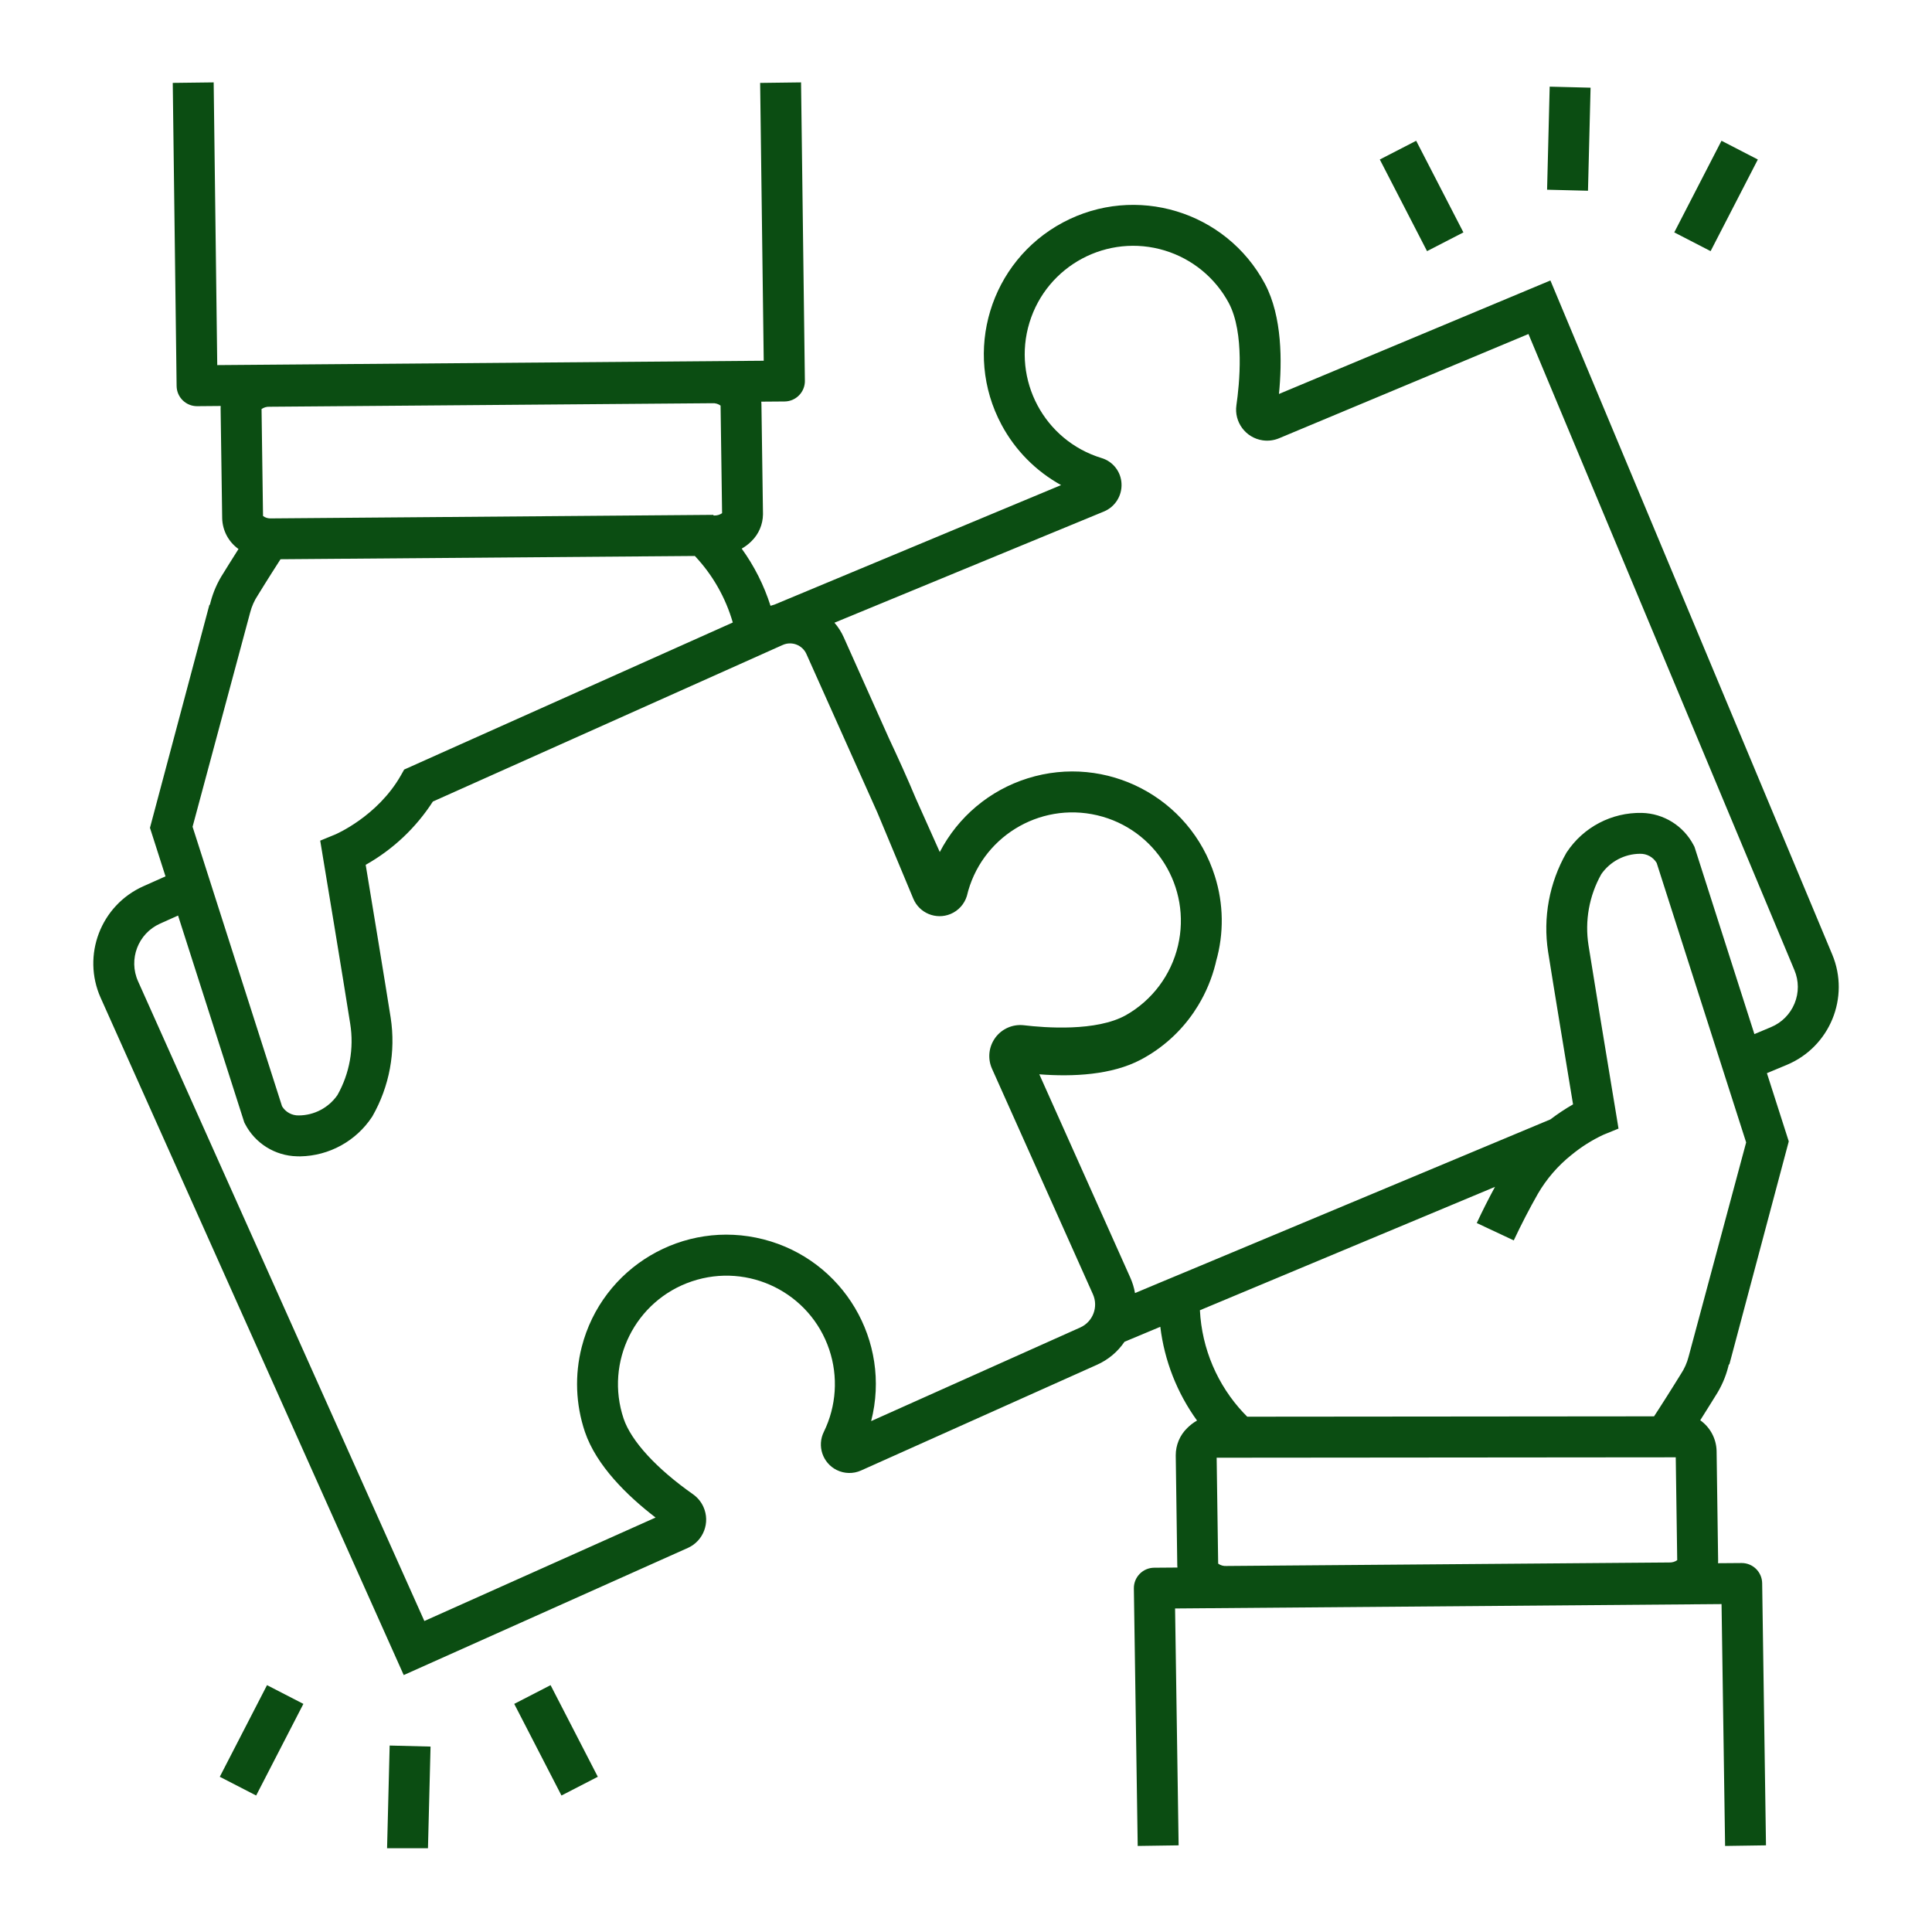 <svg xmlns="http://www.w3.org/2000/svg" xmlns:xlink="http://www.w3.org/1999/xlink" width="500" zoomAndPan="magnify" viewBox="0 0 375 375" height="500" preserveAspectRatio="xMidYMid meet" version="1.0"><defs><clipPath id="91ea47a5c3"><path d="M 18.109 15.992 L 356.902 15.992 L 356.902 358.734 L 18.109 358.734 Z M 18.109 15.992 " clip-rule="nonzero"/></clipPath><clipPath id="1e375b26bf"><path d="M 75.012 338.223 L 83.613 338.223 L 83.613 358.742 L 75.012 358.742 Z M 75.012 338.223 " clip-rule="nonzero"/></clipPath></defs><g clip-path="url(#91ea47a5c3)"><path fill="#0b4d12" d="M 348.324 194.766 C 347.477 196.844 345.832 198.496 343.762 199.359 L 340.527 200.719 L 328.898 164.371 L 328.738 164.066 C 326.781 160.293 322.922 157.883 318.676 157.785 C 312.828 157.664 307.328 160.547 304.102 165.426 L 304.031 165.535 C 300.715 171.348 299.461 178.113 300.484 184.73 C 301.488 191.117 304.223 207.664 305.328 214.359 C 303.805 215.23 302.344 216.203 300.945 217.266 C 300.945 217.266 300.938 217.27 300.934 217.273 L 232.719 245.797 L 224.836 249.082 L 220.305 250.984 C 220.125 249.945 219.816 248.934 219.383 247.973 L 201.73 208.523 C 208.242 209.027 215.789 208.672 221.461 205.664 C 225.57 203.48 229.09 200.328 231.711 196.48 C 232 196.051 232.285 195.613 232.551 195.172 C 234.078 192.656 235.219 189.922 235.934 187.066 C 235.965 186.941 235.996 186.809 236.02 186.684 C 236.027 186.66 236.031 186.645 236.031 186.625 C 237.59 181.195 237.508 175.43 235.801 170.047 C 231 154.773 214.727 146.277 199.453 151.078 C 192.094 153.387 185.965 158.535 182.41 165.379 C 181.031 162.309 179.434 158.719 177.723 154.902 C 177.723 154.898 177.719 154.898 177.719 154.891 C 176.148 151.125 174.363 147.191 172.551 143.328 C 169.273 135.996 166.078 128.855 163.77 123.699 C 163.312 122.672 162.703 121.715 161.965 120.867 L 214.301 99.27 C 216.453 98.363 217.805 96.203 217.684 93.871 C 217.582 91.555 216.02 89.559 213.797 88.902 C 202.68 85.504 196.422 73.73 199.82 62.613 C 203.223 51.492 214.992 45.234 226.109 48.633 C 231.426 50.258 235.887 53.922 238.512 58.82 C 241.594 64.645 240.57 74.617 239.988 78.641 C 239.508 81.93 241.789 84.988 245.082 85.469 C 246.156 85.625 247.254 85.488 248.258 85.07 L 296.672 64.832 L 348.293 188.297 C 349.168 190.363 349.18 192.695 348.324 194.766 Z M 327.758 263.32 C 327.449 264.527 326.941 265.668 326.254 266.703 L 326.184 266.816 C 326.156 266.855 324.176 270.086 321.859 273.672 C 321.598 274.082 321.32 274.492 321.051 274.91 L 242.09 274.98 C 241.867 274.758 241.648 274.531 241.438 274.305 L 241.426 274.305 C 236.301 268.867 233.277 261.781 232.902 254.316 L 290.176 230.371 C 288.945 232.648 287.754 234.996 286.637 237.391 L 293.82 240.758 C 295.285 237.645 296.859 234.598 298.5 231.715 C 300.188 228.816 302.398 226.258 305.023 224.164 L 305.031 224.164 C 306.922 222.605 309.004 221.289 311.223 220.254 L 314.152 219.059 L 313.641 215.934 C 313.633 215.875 313.395 214.453 313.023 212.207 C 311.84 205.062 309.293 189.602 308.332 183.5 C 307.578 178.742 308.453 173.867 310.812 169.672 C 312.527 167.211 315.328 165.738 318.324 165.719 C 319.645 165.684 320.879 166.363 321.559 167.496 L 333.176 203.785 L 335.605 211.375 L 338.926 221.742 Z M 325.262 282.863 L 325.547 302.828 C 325.102 303.141 324.562 303.297 324.016 303.277 L 238.035 303.957 C 237.469 303.996 236.906 303.832 236.445 303.5 L 236.152 282.941 Z M 209.684 257.66 C 198.812 262.527 180.418 270.762 169.09 275.836 C 173.062 260.32 163.703 244.527 148.191 240.559 C 132.676 236.586 116.883 245.941 112.91 261.457 C 111.523 266.891 111.738 272.605 113.531 277.922 C 115.77 284.504 121.762 290.34 127.246 294.555 L 82.367 314.637 L 26.793 190.461 C 24.887 186.195 26.797 181.191 31.062 179.277 L 34.562 177.707 L 47.41 217.844 L 47.57 218.16 C 49.527 221.934 53.387 224.34 57.641 224.438 C 57.852 224.445 58.062 224.449 58.273 224.449 C 63.898 224.348 69.105 221.484 72.207 216.793 L 72.277 216.684 C 75.602 210.871 76.852 204.109 75.824 197.496 C 74.82 191.109 72.09 174.555 70.98 167.863 C 76.262 164.891 80.738 160.672 84.02 155.578 L 143.445 128.984 L 151.184 125.516 L 151.926 125.188 C 152.371 124.984 152.855 124.883 153.344 124.883 C 153.766 124.883 154.191 124.961 154.586 125.113 C 155.449 125.441 156.148 126.098 156.523 126.941 C 160.02 134.742 165.543 147.09 170.309 157.746 C 170.312 157.773 170.328 157.797 170.34 157.82 C 173.113 164.461 175.629 170.492 177.27 174.43 C 178.449 177.25 181.688 178.578 184.508 177.402 C 186.023 176.77 187.18 175.492 187.664 173.926 C 190.32 162.609 201.648 155.59 212.969 158.246 C 224.285 160.906 231.305 172.234 228.648 183.551 C 227.305 189.254 223.652 194.141 218.555 197.035 C 212.812 200.266 202.797 199.484 198.762 199.004 C 196.605 198.746 194.484 199.664 193.195 201.406 C 193.164 201.441 193.141 201.48 193.117 201.523 C 191.895 203.258 191.68 205.504 192.547 207.441 L 212.137 251.215 C 213.234 253.672 212.137 256.555 209.684 257.66 Z M 138.625 100.059 L 138.52 100.059 L 138.441 99.934 L 52.645 100.621 C 52.078 100.66 51.512 100.5 51.055 100.156 L 51.043 99.359 L 50.766 79.398 C 51.211 79.086 51.75 78.926 52.293 78.949 L 138.277 78.266 C 138.844 78.23 139.406 78.391 139.863 78.727 L 140.156 99.609 C 139.711 99.922 139.176 100.078 138.629 100.059 Z M 89.141 144.582 L 78.449 149.371 C 78.23 149.754 78.02 150.129 77.809 150.504 C 73.27 158.477 65.148 161.934 65.082 161.965 L 62.152 163.168 L 62.492 165.211 L 62.668 166.289 C 62.715 166.535 66.723 190.703 67.977 198.723 C 68.734 203.477 67.863 208.352 65.5 212.547 C 63.793 215.012 60.988 216.492 57.992 216.504 C 56.672 216.539 55.43 215.863 54.746 214.73 L 41.852 174.445 L 39.418 166.832 L 37.379 160.473 L 48.551 118.902 C 48.859 117.699 49.367 116.555 50.055 115.52 L 50.125 115.41 C 50.148 115.367 52.133 112.133 54.449 108.547 L 134.863 107.914 L 134.871 107.914 C 138.32 111.57 140.84 116 142.234 120.828 Z M 355.621 185.234 L 300.934 54.441 L 248.246 76.469 C 248.859 70.273 248.902 61.461 245.527 55.098 C 237.977 40.973 220.41 35.648 206.289 43.195 C 192.168 50.746 186.84 68.312 194.391 82.434 C 197.031 87.375 201.051 91.445 205.957 94.156 L 150.359 117.34 C 150.09 117.414 149.82 117.492 149.555 117.586 C 148.293 113.613 146.406 109.867 143.965 106.488 C 144.664 106.09 145.305 105.605 145.871 105.035 C 147.273 103.664 148.074 101.789 148.094 99.824 L 148.094 99.727 L 147.793 78.398 C 147.793 78.25 147.777 78.105 147.762 77.961 L 152.293 77.926 C 154.484 77.906 156.246 76.113 156.23 73.922 C 156.23 73.914 156.227 73.91 156.227 73.902 L 155.484 15.992 L 147.543 16.094 L 148.238 70.02 L 42.168 70.867 L 41.473 15.992 L 33.531 16.09 L 34.281 74.922 C 34.305 77.094 36.074 78.84 38.25 78.84 L 38.281 78.84 L 42.836 78.801 C 42.828 78.961 42.816 79.117 42.82 79.277 L 43.125 100.605 C 43.188 102.98 44.359 105.184 46.293 106.562 C 44.766 108.965 43.605 110.848 43.387 111.207 C 42.238 112.961 41.383 114.891 40.859 116.922 L 40.738 117.402 L 40.648 117.379 L 29.109 160.68 L 32.125 170.102 L 27.82 172.023 C 19.551 175.723 15.848 185.418 19.543 193.688 C 19.543 193.691 19.547 193.699 19.551 193.703 L 78.363 325.129 L 133.516 300.449 C 136.547 299.086 137.898 295.523 136.535 292.488 C 136.09 291.5 135.387 290.648 134.5 290.027 C 127.434 285.062 122.527 279.727 121.047 275.367 C 117.348 264.348 123.277 252.41 134.301 248.707 C 145.32 245.004 157.254 250.938 160.957 261.957 C 162.719 267.203 162.344 272.934 159.914 277.906 C 158.551 280.641 159.664 283.961 162.395 285.324 C 163.879 286.062 165.613 286.102 167.129 285.422 C 177.004 280.992 200.156 270.621 212.926 264.902 C 215.086 263.941 216.938 262.395 218.266 260.438 L 225.215 257.531 C 226.012 264.105 228.465 270.367 232.344 275.727 C 231.648 276.125 231.004 276.617 230.434 277.188 C 229.004 278.578 228.203 280.496 228.211 282.492 L 228.508 303.824 C 228.508 303.973 228.531 304.113 228.539 304.258 L 224.02 304.293 C 221.828 304.312 220.062 306.102 220.082 308.297 C 220.082 308.305 220.082 308.316 220.082 308.324 L 220.828 358.297 L 228.77 358.18 L 228.082 312.203 L 334.152 311.352 L 334.84 358.297 L 342.777 358.18 L 342.035 307.293 C 342 305.125 340.234 303.383 338.062 303.383 L 338.031 303.383 L 333.473 303.418 C 333.48 303.262 333.492 303.109 333.488 302.953 L 333.191 281.621 C 333.129 279.25 331.953 277.043 330.016 275.672 C 331.543 273.262 332.703 271.375 332.922 271.023 C 334.074 269.266 334.93 267.332 335.449 265.297 L 335.566 264.82 L 335.664 264.848 L 347.199 221.543 L 342.957 208.301 L 346.824 206.688 C 355.172 203.199 359.117 193.605 355.633 185.258 C 355.629 185.25 355.629 185.242 355.625 185.234 L 355.621 185.234 " fill-opacity="1" fill-rule="nonzero"/></g><path fill="#0b4d12" d="M 99.812 330.723 L 106.867 327.086 L 116.035 344.871 L 108.98 348.508 L 99.812 330.723 " fill-opacity="1" fill-rule="nonzero"/><path fill="#0b4d12" d="M 42.66 344.871 L 51.828 327.086 L 58.887 330.723 L 49.719 348.508 L 42.66 344.871 " fill-opacity="1" fill-rule="nonzero"/><g clip-path="url(#1e375b26bf)"><path fill="#0b4d12" d="M 75.129 358.812 L 75.633 338.809 L 83.57 339.008 L 83.062 359.012 L 75.129 358.812 " fill-opacity="1" fill-rule="nonzero"/></g><path fill="#0b4d12" d="M 267.82 30.961 L 274.879 27.324 L 284.047 45.109 L 276.988 48.746 L 267.82 30.961 " fill-opacity="1" fill-rule="nonzero"/><path fill="#0b4d12" d="M 324.973 45.105 L 334.141 27.32 L 341.195 30.961 L 332.027 48.746 L 324.973 45.105 " fill-opacity="1" fill-rule="nonzero"/><path fill="#0b4d12" d="M 300.289 36.824 L 300.793 16.82 L 308.73 17.02 L 308.227 37.023 L 300.289 36.824 " fill-opacity="1" fill-rule="nonzero"/></svg>